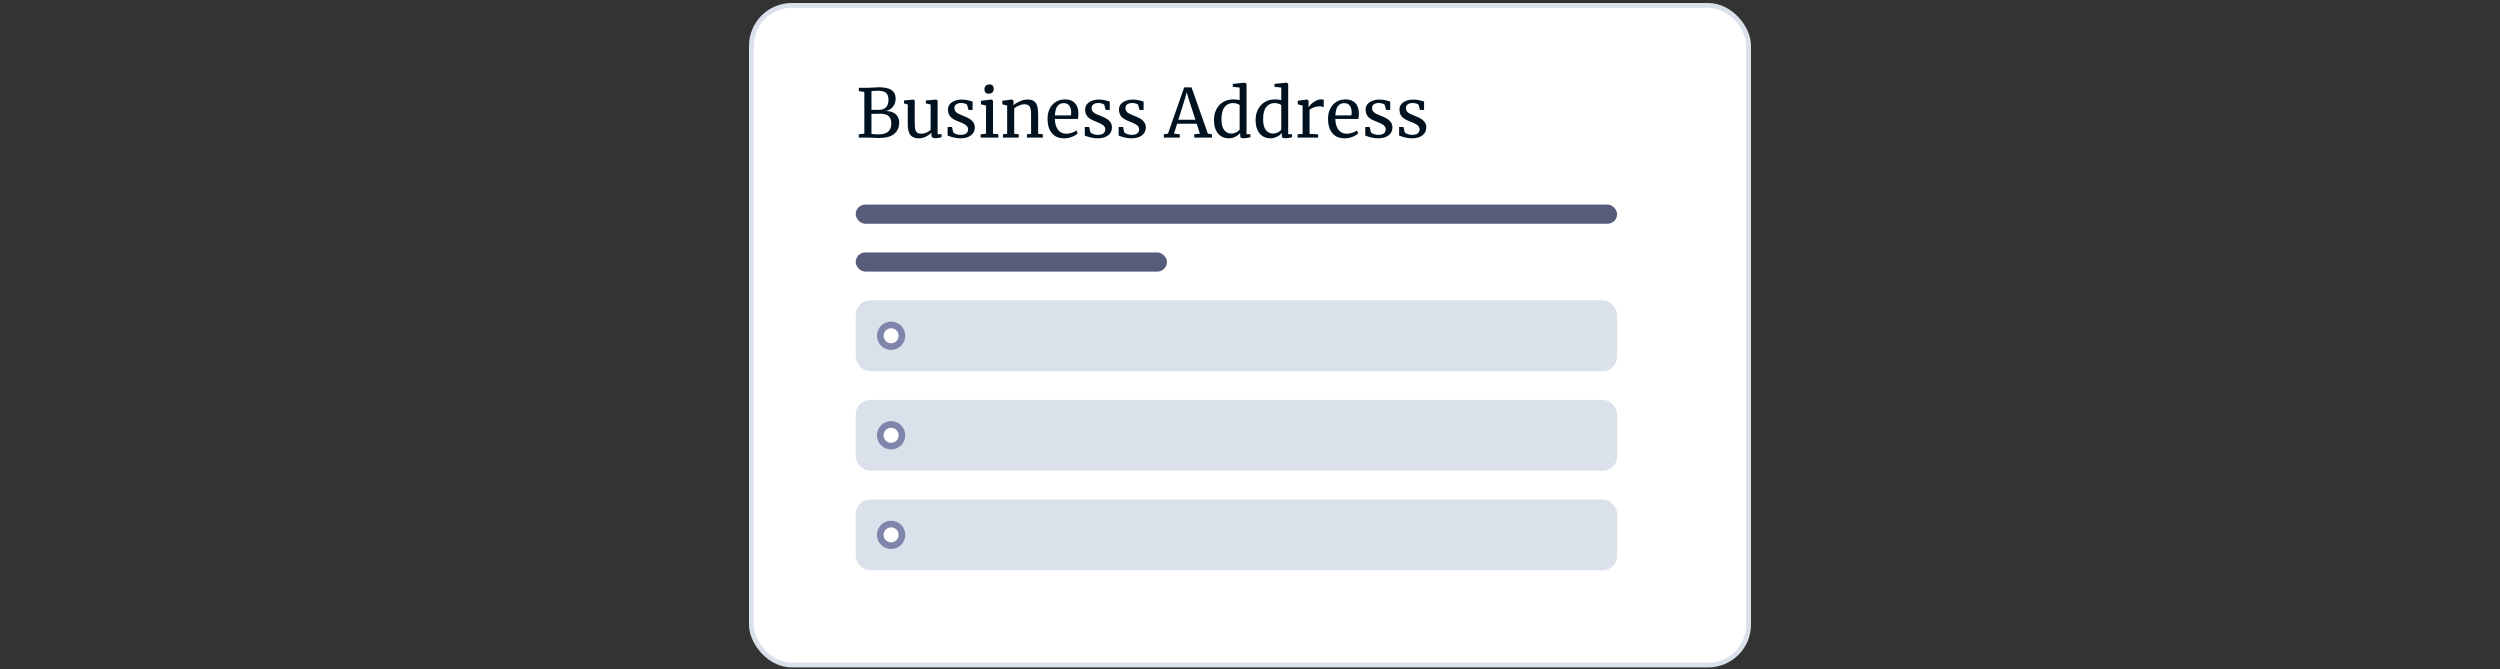 <svg width="523" height="140" viewBox="0 0 523 140" fill="none" xmlns="http://www.w3.org/2000/svg">
<rect x="0" y="0" width="523" height="140" fill="#333333" stroke="none"/>
<rect x="157.189" y="1.125" width="208.621" height="138" rx="8.468" fill="white"/>
<rect x="157.189" y="1.125" width="208.621" height="138" rx="8.468" stroke="#DAE1EB"/>
<path d="M180.821 19.234L179.671 19.066V18.364H181.564C181.882 18.364 182.284 18.346 182.771 18.308C183.219 18.271 183.551 18.252 183.766 18.252C185.057 18.252 185.978 18.453 186.529 18.855C187.09 19.257 187.371 19.846 187.371 20.622C187.371 21.286 187.179 21.857 186.796 22.333C186.412 22.81 185.889 23.11 185.225 23.231C186.123 23.212 186.829 23.423 187.343 23.862C187.857 24.302 188.114 24.9 188.114 25.657C188.114 26.602 187.778 27.373 187.104 27.972C186.441 28.57 185.337 28.869 183.794 28.869C183.458 28.869 183.135 28.855 182.827 28.827C182.097 28.799 181.663 28.785 181.522 28.785H179.657V28.098L180.821 27.958V19.234ZM182.308 22.965C182.439 22.974 182.705 22.979 183.107 22.979H183.879C184.533 22.979 185.029 22.796 185.365 22.432C185.702 22.067 185.87 21.548 185.87 20.875C185.87 20.22 185.702 19.743 185.365 19.444C185.029 19.136 184.454 18.981 183.64 18.981C183.304 18.981 182.958 19 182.602 19.038L182.308 19.066V22.965ZM182.308 28C182.523 28.075 183.009 28.112 183.766 28.112C184.711 28.112 185.393 27.92 185.814 27.537C186.244 27.144 186.459 26.583 186.459 25.854C186.459 25.134 186.272 24.61 185.898 24.283C185.534 23.956 184.94 23.792 184.117 23.792C183.163 23.792 182.56 23.801 182.308 23.82V28ZM195.626 28.911C195.364 28.911 195.168 28.86 195.037 28.757C194.915 28.654 194.854 28.486 194.854 28.252V27.775C194.546 28.084 194.158 28.355 193.69 28.589C193.232 28.823 192.769 28.939 192.302 28.939C191.432 28.939 190.815 28.706 190.45 28.238C190.086 27.771 189.903 26.999 189.903 25.924V21.857L189.118 21.632V21.015L191.082 20.833H191.096L191.362 21.001V25.812C191.362 26.354 191.4 26.779 191.474 27.088C191.558 27.387 191.699 27.612 191.895 27.761C192.101 27.902 192.395 27.972 192.779 27.972C193.153 27.972 193.503 27.892 193.831 27.733C194.158 27.574 194.443 27.387 194.686 27.172V21.857L193.676 21.632V21.015L195.808 20.833H195.822L196.145 21.001V28.07H196.986L196.972 28.701C196.711 28.767 196.481 28.818 196.285 28.855C196.098 28.893 195.878 28.911 195.626 28.911ZM199.41 27.663C199.504 27.803 199.7 27.93 200 28.042C200.308 28.154 200.631 28.21 200.967 28.21C201.5 28.21 201.893 28.107 202.145 27.902C202.398 27.696 202.524 27.411 202.524 27.046C202.524 26.794 202.445 26.574 202.286 26.387C202.127 26.2 201.902 26.036 201.612 25.896C201.332 25.746 200.925 25.569 200.392 25.363C199.672 25.092 199.144 24.769 198.807 24.395C198.48 24.012 198.316 23.512 198.316 22.895C198.316 22.483 198.438 22.123 198.681 21.814C198.934 21.506 199.275 21.267 199.705 21.099C200.144 20.922 200.631 20.833 201.164 20.833C201.594 20.833 201.968 20.865 202.286 20.931C202.613 20.996 202.875 21.062 203.071 21.127C203.267 21.193 203.398 21.235 203.464 21.253V22.993H202.608L202.328 21.955C202.272 21.843 202.122 21.749 201.879 21.674C201.636 21.59 201.365 21.548 201.065 21.548C200.645 21.548 200.303 21.642 200.042 21.828C199.789 22.015 199.663 22.268 199.663 22.586C199.663 22.866 199.728 23.1 199.859 23.287C200 23.465 200.172 23.61 200.378 23.722C200.584 23.834 200.864 23.965 201.22 24.115L201.5 24.227C202.024 24.433 202.449 24.629 202.777 24.816C203.104 25.003 203.375 25.251 203.59 25.559C203.814 25.858 203.927 26.228 203.927 26.667C203.927 27.359 203.655 27.911 203.113 28.322C202.58 28.734 201.846 28.939 200.911 28.939C200.453 28.939 199.971 28.879 199.467 28.757C198.971 28.626 198.564 28.495 198.246 28.364V26.569H199.158L199.41 27.663ZM206.842 19.599C206.543 19.599 206.319 19.514 206.169 19.346C206.019 19.178 205.945 18.963 205.945 18.701C205.945 18.402 206.033 18.154 206.211 17.957C206.398 17.761 206.651 17.663 206.969 17.663C207.286 17.663 207.52 17.747 207.67 17.915C207.819 18.084 207.894 18.299 207.894 18.561C207.894 18.878 207.801 19.131 207.614 19.318C207.436 19.505 207.184 19.599 206.856 19.599H206.842ZM206.281 22.081L205.215 21.828V21.085L207.389 20.819H207.417L207.74 21.071V27.986L208.862 28.098V28.785H205.145V28.098L206.281 27.972V22.081ZM210.699 22.081L209.69 21.828V21.071L211.695 20.819H211.737L212.032 21.071V21.66L212.018 21.997C212.354 21.698 212.799 21.427 213.35 21.183C213.902 20.94 214.43 20.819 214.935 20.819C215.524 20.819 215.978 20.931 216.296 21.155C216.623 21.38 216.852 21.726 216.983 22.193C217.114 22.651 217.179 23.273 217.179 24.059V27.986L218.161 28.084V28.785H214.837V28.098L215.706 27.986V24.044C215.706 23.493 215.669 23.063 215.594 22.754C215.519 22.436 215.379 22.203 215.174 22.053C214.968 21.894 214.669 21.814 214.276 21.814C213.939 21.814 213.579 21.899 213.196 22.067C212.813 22.235 212.471 22.432 212.172 22.656V27.972L213.126 28.098V28.785H209.816V28.098L210.699 27.972V22.081ZM222.622 28.939C221.491 28.939 220.626 28.57 220.027 27.831C219.438 27.093 219.144 26.106 219.144 24.872C219.144 24.059 219.298 23.343 219.606 22.726C219.915 22.109 220.345 21.632 220.897 21.296C221.458 20.959 222.094 20.791 222.804 20.791C223.674 20.791 224.347 21.034 224.824 21.52C225.31 21.997 225.567 22.684 225.595 23.582C225.595 24.152 225.563 24.587 225.497 24.886H220.672C220.691 25.812 220.906 26.56 221.318 27.13C221.729 27.691 222.313 27.972 223.071 27.972C223.445 27.972 223.833 27.906 224.235 27.775C224.646 27.635 224.964 27.471 225.189 27.284L225.455 27.902C225.184 28.182 224.782 28.425 224.249 28.631C223.716 28.837 223.174 28.939 222.622 28.939ZM224.053 24.143C224.081 23.946 224.095 23.745 224.095 23.54C224.085 22.932 223.954 22.455 223.702 22.109C223.459 21.754 223.071 21.576 222.538 21.576C221.995 21.576 221.561 21.772 221.233 22.165C220.915 22.558 220.733 23.217 220.686 24.143H224.053ZM228.105 27.663C228.199 27.803 228.395 27.93 228.694 28.042C229.003 28.154 229.325 28.21 229.662 28.21C230.195 28.21 230.588 28.107 230.84 27.902C231.093 27.696 231.219 27.411 231.219 27.046C231.219 26.794 231.139 26.574 230.98 26.387C230.821 26.2 230.597 26.036 230.307 25.896C230.027 25.746 229.62 25.569 229.087 25.363C228.367 25.092 227.839 24.769 227.502 24.395C227.175 24.012 227.011 23.512 227.011 22.895C227.011 22.483 227.133 22.123 227.376 21.814C227.628 21.506 227.97 21.267 228.4 21.099C228.839 20.922 229.325 20.833 229.858 20.833C230.288 20.833 230.662 20.865 230.98 20.931C231.308 20.996 231.569 21.062 231.766 21.127C231.962 21.193 232.093 21.235 232.158 21.253V22.993H231.303L231.022 21.955C230.966 21.843 230.817 21.749 230.574 21.674C230.33 21.59 230.059 21.548 229.76 21.548C229.339 21.548 228.998 21.642 228.736 21.828C228.484 22.015 228.358 22.268 228.358 22.586C228.358 22.866 228.423 23.1 228.554 23.287C228.694 23.465 228.867 23.61 229.073 23.722C229.279 23.834 229.559 23.965 229.914 24.115L230.195 24.227C230.719 24.433 231.144 24.629 231.471 24.816C231.798 25.003 232.07 25.251 232.285 25.559C232.509 25.858 232.621 26.228 232.621 26.667C232.621 27.359 232.35 27.911 231.808 28.322C231.275 28.734 230.541 28.939 229.606 28.939C229.148 28.939 228.666 28.879 228.161 28.757C227.666 28.626 227.259 28.495 226.941 28.364V26.569H227.853L228.105 27.663ZM235.186 27.663C235.28 27.803 235.476 27.93 235.775 28.042C236.084 28.154 236.407 28.21 236.743 28.21C237.276 28.21 237.669 28.107 237.921 27.902C238.174 27.696 238.3 27.411 238.3 27.046C238.3 26.794 238.221 26.574 238.062 26.387C237.903 26.2 237.678 26.036 237.388 25.896C237.108 25.746 236.701 25.569 236.168 25.363C235.448 25.092 234.92 24.769 234.583 24.395C234.256 24.012 234.092 23.512 234.092 22.895C234.092 22.483 234.214 22.123 234.457 21.814C234.709 21.506 235.051 21.267 235.481 21.099C235.92 20.922 236.407 20.833 236.94 20.833C237.37 20.833 237.744 20.865 238.062 20.931C238.389 20.996 238.651 21.062 238.847 21.127C239.043 21.193 239.174 21.235 239.24 21.253V22.993H238.384L238.104 21.955C238.048 21.843 237.898 21.749 237.655 21.674C237.412 21.59 237.141 21.548 236.841 21.548C236.421 21.548 236.079 21.642 235.817 21.828C235.565 22.015 235.439 22.268 235.439 22.586C235.439 22.866 235.504 23.1 235.635 23.287C235.775 23.465 235.948 23.61 236.154 23.722C236.36 23.834 236.64 23.965 236.996 24.115L237.276 24.227C237.8 24.433 238.225 24.629 238.552 24.816C238.88 25.003 239.151 25.251 239.366 25.559C239.59 25.858 239.703 26.228 239.703 26.667C239.703 27.359 239.431 27.911 238.889 28.322C238.356 28.734 237.622 28.939 236.687 28.939C236.229 28.939 235.747 28.879 235.242 28.757C234.747 28.626 234.34 28.495 234.022 28.364V26.569H234.934L235.186 27.663ZM247.728 18.28H249.271L252.679 27.958L253.548 28.098V28.785H249.846V28.098L251.01 27.958L250.35 25.882H246.255L245.596 27.958L246.802 28.098V28.785H243.478V28.098L244.348 27.958L247.728 18.28ZM248.611 20.524L248.261 19.29L247.924 20.552L246.508 25.054H250.084L248.611 20.524ZM257.032 28.939C256.471 28.939 255.957 28.799 255.489 28.519C255.022 28.238 254.648 27.808 254.367 27.228C254.096 26.649 253.96 25.933 253.96 25.082C253.96 24.288 254.124 23.563 254.451 22.909C254.779 22.254 255.246 21.74 255.854 21.366C256.471 20.982 257.196 20.791 258.028 20.791C258.505 20.791 258.939 20.842 259.332 20.945V18.322L257.902 18.154V17.551L260.426 17.298H260.468L260.777 17.523V28.07H261.59V28.715C261.291 28.78 261.029 28.832 260.805 28.869C260.59 28.907 260.361 28.925 260.118 28.925C259.874 28.925 259.701 28.883 259.599 28.799C259.496 28.715 259.444 28.537 259.444 28.266V27.817C259.183 28.135 258.837 28.402 258.406 28.617C257.986 28.832 257.528 28.939 257.032 28.939ZM257.593 27.944C257.958 27.944 258.299 27.864 258.617 27.705C258.935 27.537 259.173 27.345 259.332 27.13V21.997C259.257 21.885 259.08 21.786 258.799 21.702C258.528 21.609 258.238 21.562 257.93 21.562C257.2 21.562 256.616 21.843 256.176 22.404C255.746 22.955 255.531 23.811 255.531 24.97C255.531 25.98 255.723 26.728 256.106 27.214C256.49 27.701 256.985 27.944 257.593 27.944ZM265.743 28.939C265.182 28.939 264.668 28.799 264.2 28.519C263.733 28.238 263.359 27.808 263.078 27.228C262.807 26.649 262.672 25.933 262.672 25.082C262.672 24.288 262.835 23.563 263.162 22.909C263.49 22.254 263.957 21.74 264.565 21.366C265.182 20.982 265.907 20.791 266.739 20.791C267.216 20.791 267.651 20.842 268.043 20.945V18.322L266.613 18.154V17.551L269.137 17.298H269.179L269.488 17.523V28.07H270.301V28.715C270.002 28.78 269.74 28.832 269.516 28.869C269.301 28.907 269.072 28.925 268.829 28.925C268.586 28.925 268.413 28.883 268.31 28.799C268.207 28.715 268.155 28.537 268.155 28.266V27.817C267.894 28.135 267.548 28.402 267.118 28.617C266.697 28.832 266.239 28.939 265.743 28.939ZM266.304 27.944C266.669 27.944 267.01 27.864 267.328 27.705C267.646 27.537 267.884 27.345 268.043 27.13V21.997C267.968 21.885 267.791 21.786 267.51 21.702C267.239 21.609 266.949 21.562 266.641 21.562C265.911 21.562 265.327 21.843 264.888 22.404C264.457 22.955 264.242 23.811 264.242 24.97C264.242 25.98 264.434 26.728 264.817 27.214C265.201 27.701 265.696 27.944 266.304 27.944ZM271.453 28.098L272.505 28.014V22.081L271.495 21.828V21.071L273.43 20.819H273.458L273.767 21.071V21.324L273.725 22.418H273.767C273.86 22.259 274.029 22.053 274.272 21.8C274.515 21.548 274.828 21.319 275.212 21.113C275.595 20.898 276.011 20.791 276.46 20.791C276.647 20.791 276.801 20.814 276.923 20.861V22.432C276.857 22.385 276.75 22.343 276.6 22.305C276.46 22.259 276.301 22.235 276.123 22.235C275.347 22.235 274.627 22.474 273.963 22.951V28L275.745 28.112V28.785H271.453V28.098ZM281.299 28.939C280.167 28.939 279.302 28.57 278.704 27.831C278.115 27.093 277.82 26.106 277.82 24.872C277.82 24.059 277.975 23.343 278.283 22.726C278.592 22.109 279.022 21.632 279.574 21.296C280.135 20.959 280.77 20.791 281.481 20.791C282.351 20.791 283.024 21.034 283.501 21.52C283.987 21.997 284.244 22.684 284.272 23.582C284.272 24.152 284.239 24.587 284.174 24.886H279.349C279.368 25.812 279.583 26.56 279.994 27.13C280.406 27.691 280.99 27.972 281.748 27.972C282.122 27.972 282.51 27.906 282.912 27.775C283.323 27.635 283.641 27.471 283.865 27.284L284.132 27.902C283.861 28.182 283.459 28.425 282.926 28.631C282.393 28.837 281.85 28.939 281.299 28.939ZM282.729 24.143C282.757 23.946 282.771 23.745 282.771 23.54C282.762 22.932 282.631 22.455 282.379 22.109C282.136 21.754 281.748 21.576 281.215 21.576C280.672 21.576 280.238 21.772 279.91 22.165C279.592 22.558 279.41 23.217 279.363 24.143H282.729ZM286.782 27.663C286.875 27.803 287.072 27.93 287.371 28.042C287.68 28.154 288.002 28.21 288.339 28.21C288.872 28.21 289.264 28.107 289.517 27.902C289.769 27.696 289.896 27.411 289.896 27.046C289.896 26.794 289.816 26.574 289.657 26.387C289.498 26.2 289.274 26.036 288.984 25.896C288.703 25.746 288.297 25.569 287.764 25.363C287.044 25.092 286.515 24.769 286.179 24.395C285.852 24.012 285.688 23.512 285.688 22.895C285.688 22.483 285.81 22.123 286.053 21.814C286.305 21.506 286.646 21.267 287.076 21.099C287.516 20.922 288.002 20.833 288.535 20.833C288.965 20.833 289.339 20.865 289.657 20.931C289.984 20.996 290.246 21.062 290.443 21.127C290.639 21.193 290.77 21.235 290.835 21.253V22.993H289.98L289.699 21.955C289.643 21.843 289.494 21.749 289.25 21.674C289.007 21.59 288.736 21.548 288.437 21.548C288.016 21.548 287.675 21.642 287.413 21.828C287.161 22.015 287.034 22.268 287.034 22.586C287.034 22.866 287.1 23.1 287.231 23.287C287.371 23.465 287.544 23.61 287.75 23.722C287.955 23.834 288.236 23.965 288.591 24.115L288.872 24.227C289.395 24.433 289.821 24.629 290.148 24.816C290.475 25.003 290.746 25.251 290.962 25.559C291.186 25.858 291.298 26.228 291.298 26.667C291.298 27.359 291.027 27.911 290.485 28.322C289.952 28.734 289.218 28.939 288.283 28.939C287.825 28.939 287.343 28.879 286.838 28.757C286.342 28.626 285.936 28.495 285.618 28.364V26.569H286.529L286.782 27.663ZM293.863 27.663C293.957 27.803 294.153 27.93 294.452 28.042C294.761 28.154 295.083 28.21 295.42 28.21C295.953 28.21 296.346 28.107 296.598 27.902C296.851 27.696 296.977 27.411 296.977 27.046C296.977 26.794 296.897 26.574 296.738 26.387C296.579 26.2 296.355 26.036 296.065 25.896C295.785 25.746 295.378 25.569 294.845 25.363C294.125 25.092 293.597 24.769 293.26 24.395C292.933 24.012 292.769 23.512 292.769 22.895C292.769 22.483 292.891 22.123 293.134 21.814C293.386 21.506 293.728 21.267 294.158 21.099C294.597 20.922 295.083 20.833 295.616 20.833C296.046 20.833 296.42 20.865 296.738 20.931C297.066 20.996 297.327 21.062 297.524 21.127C297.72 21.193 297.851 21.235 297.917 21.253V22.993H297.061L296.78 21.955C296.724 21.843 296.575 21.749 296.332 21.674C296.089 21.59 295.817 21.548 295.518 21.548C295.097 21.548 294.756 21.642 294.494 21.828C294.242 22.015 294.116 22.268 294.116 22.586C294.116 22.866 294.181 23.1 294.312 23.287C294.452 23.465 294.625 23.61 294.831 23.722C295.037 23.834 295.317 23.965 295.672 24.115L295.953 24.227C296.477 24.433 296.902 24.629 297.229 24.816C297.557 25.003 297.828 25.251 298.043 25.559C298.267 25.858 298.379 26.228 298.379 26.667C298.379 27.359 298.108 27.911 297.566 28.322C297.033 28.734 296.299 28.939 295.364 28.939C294.906 28.939 294.424 28.879 293.919 28.757C293.424 28.626 293.017 28.495 292.699 28.364V26.569H293.611L293.863 27.663Z" fill="#00111F"/>
<rect x="179.012" y="42.797" width="159.289" height="4.007" rx="2.004" fill="#585C7B"/>
<rect x="179.012" y="52.812" width="65.118" height="4.007" rx="2.004" fill="#585C7B"/>
<rect x="179.012" y="62.832" width="159.289" height="14.816" rx="3.005" fill="#DAE1EB"/>
<circle cx="186.418" cy="70.24" r="2.266" fill="white" stroke="#8086AB" stroke-width="1.395"/>
<rect x="179.012" y="83.66" width="159.289" height="14.816" rx="3.005" fill="#DAE1EB"/>
<circle cx="186.418" cy="91.065" r="2.266" fill="white" stroke="#8086AB" stroke-width="1.395"/>
<rect x="179.012" y="104.484" width="159.289" height="14.816" rx="3.005" fill="#DAE1EB"/>
<circle cx="186.418" cy="111.893" r="2.266" fill="white" stroke="#8086AB" stroke-width="1.395"/>
</svg>
